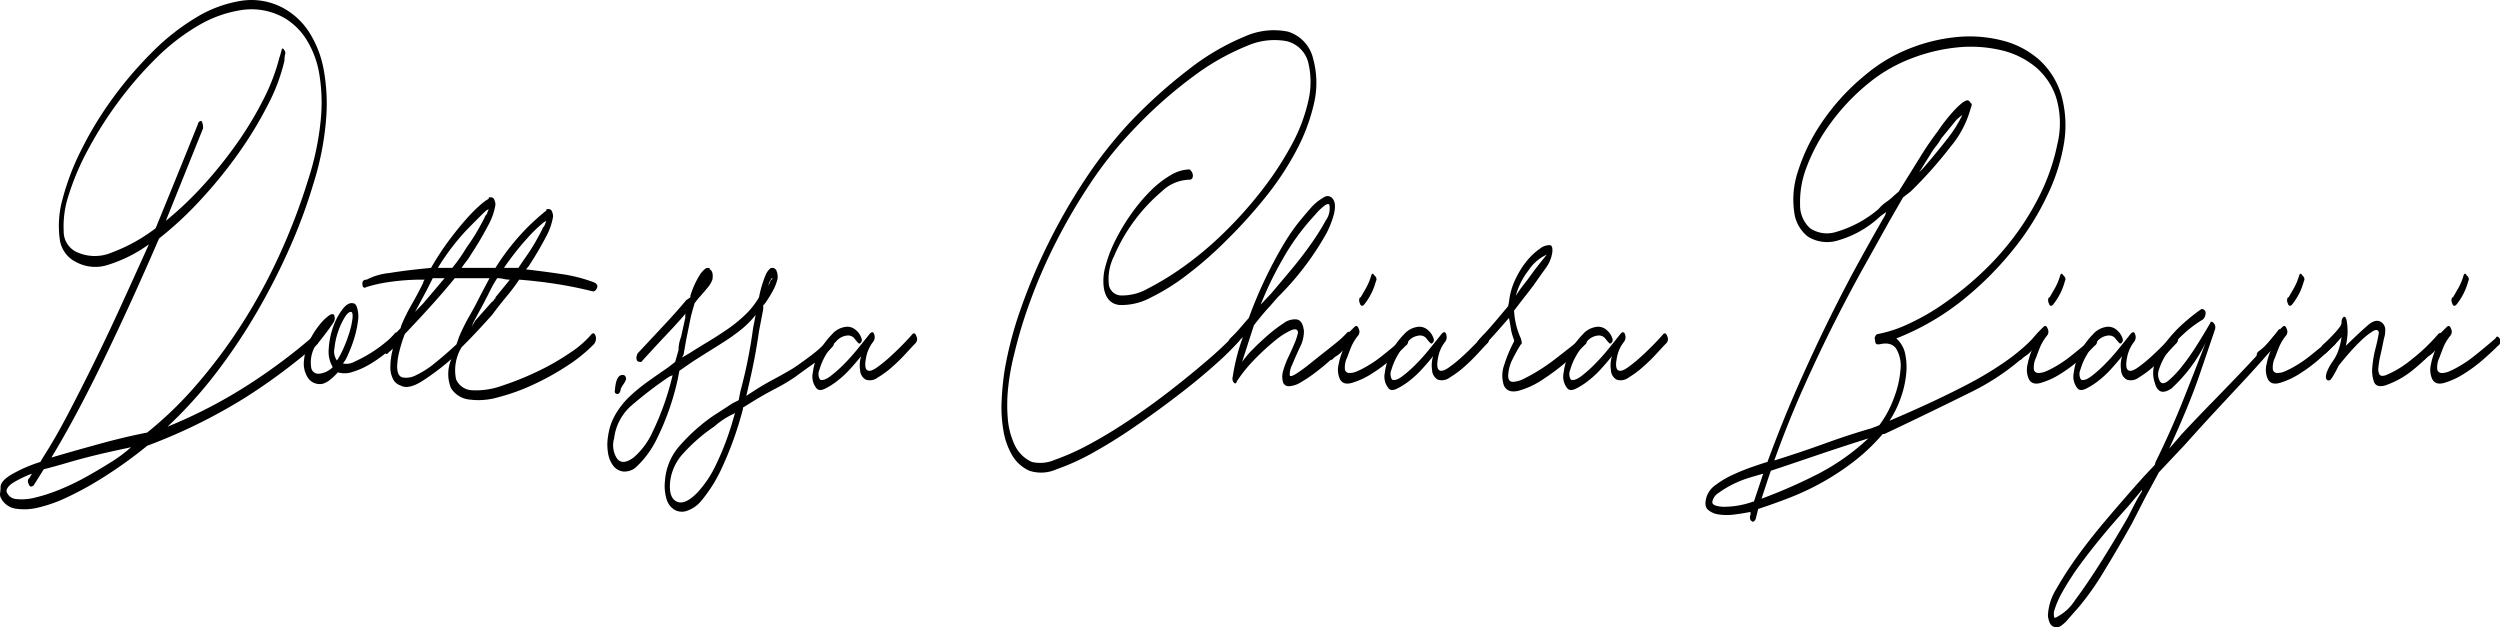 <svg xmlns="http://www.w3.org/2000/svg" viewBox="0 0 186.479 46.787"><title>FIRMA</title><g id="e001480a-d47f-4661-b272-7dcab18525ff" data-name="Livello 2"><g id="41310f3b-cb81-4561-a977-c65535f50510" data-name="Livello 1"><path d="M.042,37.089A.597.597,0,0,1,.01,36.76a2.378,2.378,0,0,0,.032-.439q0-.439.822-.932a10.816,10.816,0,0,1,2.149-.933l.19-.329q.885-1.37,1.849-3.207t1.975-3.893q1.012-2.057,2.039-4.305t2.039-4.495a10.51,10.51,0,0,1-2.987,1.508,3.018,3.018,0,0,1-2.449-.192A2.202,2.202,0,0,1,4.451,17.79a7.397,7.397,0,0,1,.221-2.961A18.352,18.352,0,0,1,6.063,11.184,26.707,26.707,0,0,1,8.354,7.401a28.743,28.743,0,0,1,2.939-3.454,16.898,16.898,0,0,1,3.318-2.631A9.274,9.274,0,0,1,18.026.054a4.999,4.999,0,0,1,3.255.631,5.374,5.374,0,0,1,1.786,1.727,7.775,7.775,0,0,1,1.075,2.769,14.191,14.191,0,0,1,.174,3.81,21.765,21.765,0,0,1-.948,4.743,39.535,39.535,0,0,1-1.707,4.633,48.35,48.35,0,0,1-2.418,4.77,43.317,43.317,0,0,1-3.066,4.606,32.752,32.752,0,0,1-3.682,4.084,36.867,36.867,0,0,0,6.195-3.234A42.556,42.556,0,0,0,23.43,25.026a.091.091,0,0,1,.158-.027.612.612,0,0,1,.158.247c0,.073-.005.165-.016.275s-.047.164-.11.164a43.942,43.942,0,0,1-5.373,4.002,40.722,40.722,0,0,1-7.27,3.564q-.727.604-1.722,1.316t-2.086,1.37a23.228,23.228,0,0,1-2.212,1.179,10.582,10.582,0,0,1-2.086.74,4.306,4.306,0,0,1-1.722.082A1.465,1.465,0,0,1,.042,37.089Zm2.149-.877c-.147-.256-.147-.44,0-.549l.189-.329a8.062,8.062,0,0,0-1.375.658q-.521.33-.521.657a.816.816,0,0,0,.727.576,3.91,3.91,0,0,0,1.406-.109,12.199,12.199,0,0,0,1.849-.604,17.748,17.748,0,0,0,1.991-.959q.979-.548,1.849-1.097a10.432,10.432,0,0,0,1.47-1.097c-.337.074-.759.164-1.265.274s-1.054.237-1.643.384-1.196.31-1.817.493-1.217.349-1.786.493l-.758,1.207C2.36,36.321,2.254,36.321,2.191,36.212Zm8.786-3.947a27.734,27.734,0,0,0,3.635-3.51,39.023,39.023,0,0,0,3.334-4.44,41.582,41.582,0,0,0,2.845-5.181,46.25,46.25,0,0,0,2.196-5.73A20.87,20.87,0,0,0,23.92,8.99,13.025,13.025,0,0,0,23.81,5.482a6.998,6.998,0,0,0-.964-2.549,4.848,4.848,0,0,0-1.628-1.59A4.955,4.955,0,0,0,18.089.739a8.959,8.959,0,0,0-3.271,1.151A15.575,15.575,0,0,0,11.657,4.33,27.373,27.373,0,0,0,8.829,7.593a28.699,28.699,0,0,0-2.26,3.563A18.954,18.954,0,0,0,5.13,14.528a7.41,7.41,0,0,0-.379,2.713,1.687,1.687,0,0,0,.916,1.535,3.237,3.237,0,0,0,2.687.055A12.64,12.64,0,0,0,11.61,17.023q.853-2.083,1.644-4.029t1.517-3.756a.255.255,0,0,1,.253-.219.806.806,0,0,1,.11.301,2.259,2.259,0,0,1,.016.246l-2.781,6.908a25.528,25.528,0,0,0,2.797-2.658,31.89,31.89,0,0,0,2.528-3.152,26.02,26.02,0,0,0,1.976-3.29,14.833,14.833,0,0,0,1.169-3.07,5.402,5.402,0,0,0,.158-.548q.063-.274.221,0a.32.32,0,0,1,.048.301,1.977,1.977,0,0,0-.048.467,13.785,13.785,0,0,1-1.232,3.289,28.87,28.87,0,0,1-2.197,3.619A34.173,34.173,0,0,1,14.96,14.911,26.206,26.206,0,0,1,11.863,17.79q-1.96,4.551-4.062,8.909T3.835,34.128q1.674-.492,3.571-1.014T10.977,32.265Z"/><path d="M22.988,28.207a1.905,1.905,0,0,1-.316-1.288,4.229,4.229,0,0,1,.379-1.426,5.859,5.859,0,0,1,.759-1.234,3.547,3.547,0,0,1,.79-.767.318.318,0,0,1,.205-.055c.095,0,.142.055.142.165a.547.547,0,0,1-.063.439q-.253.384-.648.904t-.774.96a2.435,2.435,0,0,0-.253,1.48.534.534,0,0,0,.569.494,1.663,1.663,0,0,0,1.043-.494,2.255,2.255,0,0,1-.3-1.37,5.808,5.808,0,0,1,.316-1.59,4.848,4.848,0,0,1,.68-1.315q.41-.548.759-.494a.413.413,0,0,1,.158.027.481.481,0,0,1,.158.192,2.12,2.12,0,0,1,.11,1.097,7.365,7.365,0,0,1-.284,1.315,10.068,10.068,0,0,1-.459,1.206,2.421,2.421,0,0,1-.379.658,1.234,1.234,0,0,0,.87-.137,10.179,10.179,0,0,0,1.138-.604,9.986,9.986,0,0,0,1.122-.795,5.043,5.043,0,0,0,.79-.767c.169,0,.253.074.253.219a.55.55,0,0,1-.063.44,6.458,6.458,0,0,1-.885.85,9.848,9.848,0,0,1-1.217.85,5.769,5.769,0,0,1-1.296.576,1.724,1.724,0,0,1-1.09.027q-.823.932-1.391.877A1.038,1.038,0,0,1,22.988,28.207Zm3.224-4.935c-.147-.036-.316.102-.506.411a5.388,5.388,0,0,0-.49,1.069,5.518,5.518,0,0,0-.269,1.233,1.139,1.139,0,0,0,.19.905,6.596,6.596,0,0,0,.506-.96,10.257,10.257,0,0,0,.427-1.151,5.745,5.745,0,0,0,.221-1.014C26.322,23.474,26.295,23.31,26.211,23.273Z"/><path d="M44.353,21.079q.285.164.174.412-.111.246-.3.246-1.296-.328-2.686-.549-1.392-.217-2.813-.328a14.949,14.949,0,0,1-.948,1.261q-.506.605-1.075,1.37-.443.495-1.027,1.125t-1.248,1.288a3.302,3.302,0,0,0-.411,2.385,1.354,1.354,0,0,0,1.232.822,5.703,5.703,0,0,0,2.244-.356,22.074,22.074,0,0,0,2.639-1.068A17.799,17.799,0,0,0,42.52,26.316a7.409,7.409,0,0,0,1.517-1.289q.253-.328.379,0a.649.649,0,0,1-.127.658,11.459,11.459,0,0,1-2.007,1.617A19.447,19.447,0,0,1,39.754,28.7a15.299,15.299,0,0,1-2.591.932,5.235,5.235,0,0,1-2.197.165,1.831,1.831,0,0,1-1.328-.851,2.799,2.799,0,0,1,.032-2.165A18.188,18.188,0,0,1,31.49,28.427q-1.043.656-1.612.328a.958.958,0,0,1-.553-.466,1.914,1.914,0,0,1-.206-.96,5.155,5.155,0,0,1,.19-1.315l-.379.329c-.043.074-.095.082-.158.027a.61.61,0,0,1-.158-.246,1.505,1.505,0,0,1,.016-.22.437.437,0,0,1,.11-.22l1.138-1.206.063-.22a14.178,14.178,0,0,1,.774-1.562q.426-.738.806-1.508a.735.735,0,0,0,.063-.164.332.332,0,0,1,.095-.164,16.942,16.942,0,0,0-2.75.191,9.966,9.966,0,0,0-1.581.357q-.284.164-.316-.192t.316-.356a4.683,4.683,0,0,1,1.691-.494q1.311-.217,3.113-.383a20.376,20.376,0,0,1,1.343-2.057q.679-.905,1.264-1.562a11.528,11.528,0,0,1,1.027-1.041,3.81,3.81,0,0,1,.663-.494c0-.072.021-.109.064-.109h.127a.258.258,0,0,1,.237.191.956.956,0,0,1,.079.357,4.684,4.684,0,0,1-.538,1.535,24.543,24.543,0,0,1-1.295,2.192,4.008,4.008,0,0,1-.332.493q-.174.22-.363.494h2.528a17.538,17.538,0,0,1,2.354-2.988,18.015,18.015,0,0,1,1.438-1.289c0-.072.021-.109.063-.109H40.94a.258.258,0,0,1,.237.192.95.95,0,0,1,.079.356,4.692,4.692,0,0,1-.537,1.535,24.66,24.66,0,0,1-1.296,2.193l-.19.219q1.391.164,2.687.356A11.458,11.458,0,0,1,44.353,21.079ZM30.194,24.917a10.475,10.475,0,0,0-.411,1.316,4.855,4.855,0,0,0-.158,1.096c0,.477.131.75.395.822a1.532,1.532,0,0,0,1.011-.164,6.732,6.732,0,0,0,1.407-.904q.789-.63,1.612-1.399l.189-.548a14.108,14.108,0,0,1,.774-1.562q.427-.74.806-1.508l.695-1.315H33.923q-.759.932-1.644,1.918T30.194,24.917Zm1.644-3.289-.822,1.535-.064.109.632-.658,1.58-1.863H32.28Zm2.971-3.18q.475-.659.774-1.18c.2-.346.384-.685.553-1.014a.643.643,0,0,1,.095-.191.654.654,0,0,0,.095-.138l.126-.329-.189.109q-.474.44-1.485,1.48a17.241,17.241,0,0,0-2.118,2.797h1.074A12.197,12.197,0,0,0,34.808,18.448Zm2.086,3.838c.042,0,.064-.019.064-.055v-.055l1.075-1.316a1.933,1.933,0,0,1-.474-.055,1.994,1.994,0,0,0-.474-.055,8.82,8.82,0,0,0-.49.85c-.137.274-.289.576-.458.904L35.314,24.04l-.126.329.253-.439,1.264-1.426C36.746,22.505,36.81,22.433,36.894,22.286Zm2.212-2.961a13.945,13.945,0,0,0,.774-1.179q.3-.52.553-1.015a.64.64,0,0,1,.095-.191.617.617,0,0,0,.095-.137l.127-.33-.19.11A10.378,10.378,0,0,0,39.312,17.79a21.157,21.157,0,0,0-1.723,2.193H38.664Z"/><path d="M45.87,29.084q.095-1.261.695-1.097a.481.481,0,0,1,.095.109.275.275,0,0,1,.032.22,1.218,1.218,0,0,1-.142.275c-.053.074-.132.201-.237.384q-.064.439-.284.411Q45.806,29.36,45.87,29.084Z"/><path d="M49.6,35.882a4.387,4.387,0,0,1,1.122-2.658,13.738,13.738,0,0,1,2.418-2.166l1.517-.986.442-.22.127-.657a36.526,36.526,0,0,0,.948-4.716l.189-.987a6.719,6.719,0,0,1-1.09,1.098,14.416,14.416,0,0,1-1.264.904q-.648.41-1.264.795t-1.122.713l-.948.658-.127.657a19.5,19.5,0,0,1-1.564,4.44,7.105,7.105,0,0,1-1.596,2.139,1.295,1.295,0,0,1-.9.274,1.098,1.098,0,0,1-.711-.384,2.046,2.046,0,0,1-.411-.932,3.748,3.748,0,0,1,0-1.371,4.326,4.326,0,0,1,.569-1.617A6.035,6.035,0,0,1,46.992,29.55a13.585,13.585,0,0,1,1.343-1.096q.727-.521,1.454-1.015l.569-.439.253-.877a2.732,2.732,0,0,1,.189-.987l.316-1.426V23.382l-.063.109q-.569.659-1.375,1.508-.806.853-1.849,2.002c-.169,0-.274-.036-.316-.109a.51.51,0,0,1-.031-.303.891.891,0,0,1,.095-.246q1.233-1.315,2.102-2.248T51.18,22.396l.316-.219v-.11a6.348,6.348,0,0,1,.774-1.673q.332-.41.49-.41h.158l.032.109q.284.164.189.768a2.051,2.051,0,0,1-.363.604q-.269.328-.711.822l-.253.328-.063.22a10.364,10.364,0,0,0-.285,1.124q-.127.63-.284,1.398l-.19,1.096-.126.22.569-.329q.6-.384,1.327-.822t1.454-.932a10.589,10.589,0,0,0,1.359-1.098,5.86,5.86,0,0,0,1.043-1.315,8.444,8.444,0,0,1,.474-1.618,1.346,1.346,0,0,1,.411-.575h.19a.103.103,0,0,1,.095.055.101.101,0,0,0,.095.055c.042.109.074.201.095.274a1.628,1.628,0,0,1,.031.385,3.4,3.4,0,0,1-.269.768,8.854,8.854,0,0,1-.743,1.205h-.032c-.021,0-.031.037-.031.11v.22l-.316,1.645q-.158,1.097-.332,2.001t-.364,1.728l-.253,1.096.506-.328q.759-.495,1.533-.905t1.502-.85q.727-.494,1.406-1.015a8.392,8.392,0,0,0,1.249-1.179h.126c.042,0,.084.037.127.11a.393.393,0,0,1-.063.548,7.184,7.184,0,0,1-1.312,1.179q-.743.521-1.406,1.014a14.051,14.051,0,0,1-1.47.878q-.743.384-1.564.877l-.885.548v.11a25.902,25.902,0,0,1-1.581,4.413,10.741,10.741,0,0,1-1.58,2.494,2.374,2.374,0,0,1-1.106.713,1.121,1.121,0,0,1-.885-.137,1.411,1.411,0,0,1-.553-.795A3.424,3.424,0,0,1,49.6,35.882Zm-2.339-1.754a5.507,5.507,0,0,0,1.407-1.892,20.316,20.316,0,0,0,1.502-4.249l-.253.109a29.893,29.893,0,0,0-2.797,2.139,3.836,3.836,0,0,0-1.312,2.467,1.814,1.814,0,0,0,.221,1.508Q46.439,34.732,47.261,34.128ZM52.002,36.76a8.069,8.069,0,0,0,1.359-2.001A20.844,20.844,0,0,0,54.72,31.167l.127-.438-.063.109a5.947,5.947,0,0,0-1.517.986,12.475,12.475,0,0,0-2.307,2.002,3.726,3.726,0,0,0-.98,2.165q-.095,1.151.506,1.425Q51.085,37.693,52.002,36.76Zm5.626-16.009h-.064a1.131,1.131,0,0,1-.11.164,1.472,1.472,0,0,0-.143.384,1.788,1.788,0,0,0,.143-.302c.031-.091.068-.137.11-.137Z"/><path d="M60.914,28.975A1.37,1.37,0,0,1,60.63,27.796a4.512,4.512,0,0,1,.474-1.535,5.294,5.294,0,0,1,.948-1.316,1.636,1.636,0,0,1,1.138-.575.981.981,0,0,1,.679.274,1.308,1.308,0,0,1,.395.603.287.287,0,0,1-.047.302c-.074.092-.142.102-.205.027a3.514,3.514,0,0,1-.3-.356.612.612,0,0,0-.521-.192,1.236,1.236,0,0,0-.822.44,4.797,4.797,0,0,0-.774,1.014,4.717,4.717,0,0,0-.474,1.097.803.803,0,0,0,.047.74q.284.11.759-.247a9.35,9.35,0,0,0,.995-.877,14.446,14.446,0,0,0,1.012-1.123q.489-.604.837-1.043.316-.436.427-.109a.58.58,0,0,1-.047.549,2.675,2.675,0,0,0-.553,1.233q-.142.74.079.905t.727-.192a10.485,10.485,0,0,0,1.043-.851q.537-.492,1.011-.986t.601-.658q.19-.164.3.165a.462.462,0,0,1-.047.493q-.222.22-.695.74a13.743,13.743,0,0,1-1.027,1.014,7.113,7.113,0,0,1-1.106.822.965.965,0,0,1-.901.165.847.847,0,0,1-.427-.712,2.294,2.294,0,0,1,.079-1.043q-.349.439-.822.96a7.304,7.304,0,0,1-.98.905,5.223,5.223,0,0,1-.916.575Q61.104,29.194,60.914,28.975Z"/><path d="M76.781,35.114a2.853,2.853,0,0,1-1.28-1.15,5.381,5.381,0,0,1-.648-1.81,10.098,10.098,0,0,1-.142-2.22,20.885,20.885,0,0,1,.237-2.386,27.718,27.718,0,0,1,1.186-4.495,42.583,42.583,0,0,1,2.039-4.853A43.504,43.504,0,0,1,80.89,13.459a32.903,32.903,0,0,1,3.287-4.222,37.484,37.484,0,0,1,4.488-4.057,17.72,17.72,0,0,1,4.14-2.44A5.317,5.317,0,0,1,96.06,2.357a2.762,2.762,0,0,1,1.897,2.057,6.763,6.763,0,0,1,.047,3.344,14.134,14.134,0,0,1-1.343,3.536,21.853,21.853,0,0,1-2.323,3.482A36.531,36.531,0,0,1,91.509,17.9a28.07,28.07,0,0,1-2.86,2.521A16.017,16.017,0,0,1,85.82,22.204a4.574,4.574,0,0,1-2.292.547q-.964-.082-1.185-1.232a3.923,3.923,0,0,1,.111-1.645,9.81,9.81,0,0,1,.743-1.947,14.97,14.97,0,0,1,1.185-1.974,13.007,13.007,0,0,1,1.422-1.699,7.419,7.419,0,0,1,1.501-1.179,2.863,2.863,0,0,1,1.422-.439.606.606,0,0,1,.253.439q0,.328-.253.328a3.078,3.078,0,0,0-2.07.878,13.087,13.087,0,0,0-3.572,4.853,3.735,3.735,0,0,0-.363,2.165.943.943,0,0,0,.916.74,3.877,3.877,0,0,0,1.991-.52A21.182,21.182,0,0,0,88.27,19.901a25.333,25.333,0,0,0,2.923-2.44,30.314,30.314,0,0,0,2.971-3.317,24.096,24.096,0,0,0,2.212-3.398,12.536,12.536,0,0,0,1.217-3.234,6.16,6.16,0,0,0-.016-2.879A2.189,2.189,0,0,0,95.965,3.07a5.049,5.049,0,0,0-2.955.356A17.72,17.72,0,0,0,89.044,5.673a33.471,33.471,0,0,0-4.615,4.113,28.341,28.341,0,0,0-3.082,3.864,43.441,43.441,0,0,0-2.528,4.304,39.841,39.841,0,0,0-1.928,4.387,34.33,34.33,0,0,0-1.248,4.111,17.042,17.042,0,0,0-.427,2.33,12.09,12.09,0,0,0-.047,2.385,5.657,5.657,0,0,0,.521,2.029,2.555,2.555,0,0,0,1.28,1.261,2.707,2.707,0,0,0,1.723-.165,17.452,17.452,0,0,0,2.513-1.123q1.39-.741,2.955-1.782t3.05-2.192q1.485-1.151,2.766-2.248a28.957,28.957,0,0,0,2.165-2.029c.147-.109.253-.109.316,0,.064.293.042.476-.063.549a18.307,18.307,0,0,1-1.659,1.645q-1.154,1.043-2.639,2.193t-3.177,2.33q-1.691,1.179-3.255,2.056a17.14,17.14,0,0,1-2.86,1.315A2.816,2.816,0,0,1,76.781,35.114Z"/><path d="M95.302,22.177q-.285.328-.569.657-.475.494-1.201,1.425l-.885,2.742a6.597,6.597,0,0,1,.791-.932q.537-.548,1.138-1.07a10.451,10.451,0,0,1,1.154-.877,1.392,1.392,0,0,1,.9-.301q.538,0,.632.877a2.586,2.586,0,0,1-.3,1.206q-.332.713-.569,1.288a1.645,1.645,0,0,0-.19.795q.048.22.806-.328.316-.22.759-.576.442-.356.932-.74t.964-.768a7.305,7.305,0,0,0,.822-.767c.127-.109.226-.064.3.137s.058.339-.047.412q-.19.22-.616.657-.427.44-.948.905t-1.106.904a9.757,9.757,0,0,1-1.074.713,1.803,1.803,0,0,1-.854.273.44.44,0,0,1-.459-.383,1.504,1.504,0,0,1,.048-.822,6.357,6.357,0,0,1,.379-.988q.237-.492.443-.986a4.437,4.437,0,0,0,.269-.822q-.032-.384-.538-.164a5.595,5.595,0,0,0-1.217.795,17.159,17.159,0,0,0-1.485,1.37,10.74,10.74,0,0,0-1.312,1.618q-.095.274-.237.109a.474.474,0,0,1-.079-.44q.095-.656.285-1.425a14.398,14.398,0,0,1,.474-1.535l-.759.767q-.221.22-.316-.11a.34.34,0,0,1-.016-.273.724.724,0,0,1,.142-.275c.231-.22.459-.456.68-.712s.458-.53.711-.823q.537-1.481,1.217-2.905t1.438-2.687a14.428,14.428,0,0,1,1.106-1.591c.358-.438.685-.822.98-1.15a3.754,3.754,0,0,1,.854-.658.47.47,0,0,1,.664.109q.475.604-.426,2.494A21.341,21.341,0,0,1,95.302,22.177Zm3.856-6.908c-.043-.073-.143-.065-.3.027a4.161,4.161,0,0,0-.774.74,17.044,17.044,0,0,0-2.45,3.371,25.163,25.163,0,0,0-1.596,3.316l.822-.877q.6-.712,1.406-1.672.806-.958,1.502-1.946a17.492,17.492,0,0,0,1.121-1.782A1.517,1.517,0,0,0,99.158,15.269Z"/><path d="M99.916,28.207a1.705,1.705,0,0,1-.064-1.042,5.434,5.434,0,0,1,.316-1.041,1.851,1.851,0,0,1-.443.41,1.249,1.249,0,0,0-.316.247c-.105.11-.189.073-.253-.109a.399.399,0,0,1,.064-.439,4.101,4.101,0,0,0,.584-.494c.137-.144.258-.282.364-.41s.221-.266.348-.412.305-.328.537-.548c.126-.11.226-.055.3.165a.461.461,0,0,1-.047.492,3.56,3.56,0,0,0-.506.822q-.158.385-.316.823a1.614,1.614,0,0,0-.158.933.346.346,0,0,0,.348.219,1.442,1.442,0,0,0,.569-.137,5.182,5.182,0,0,0,.506-.247,8.897,8.897,0,0,0,1.391-.933q.759-.602,1.517-1.261c.064-.109.116-.155.158-.137a.388.388,0,0,1,.031.685q-.316.33-1.027.96a11.206,11.206,0,0,1-1.502,1.124,5.719,5.719,0,0,1-1.485.685Q100.137,28.757,99.916,28.207Zm1.517-5.593a.442.442,0,0,1-.047-.273c.01-.109.047-.164.11-.164.126-.221.258-.447.395-.685a4.468,4.468,0,0,0,.364-.85q.095-.384.253-.11.252.22.126.439a4.704,4.704,0,0,1-.885,1.754Q101.528,22.944,101.433,22.614Z"/><path d="M103.582,28.975a1.37,1.37,0,0,1-.284-1.179,4.514,4.514,0,0,1,.474-1.535,5.297,5.297,0,0,1,.948-1.316,1.636,1.636,0,0,1,1.138-.575.981.981,0,0,1,.679.274,1.308,1.308,0,0,1,.395.603.287.287,0,0,1-.047.302c-.074.092-.142.102-.205.027a3.514,3.514,0,0,1-.3-.356.612.612,0,0,0-.521-.192,1.236,1.236,0,0,0-.822.44,4.797,4.797,0,0,0-.774,1.014,4.717,4.717,0,0,0-.474,1.097.803.803,0,0,0,.047.74q.284.11.759-.247a9.349,9.349,0,0,0,.995-.877A14.427,14.427,0,0,0,106.6,26.07q.489-.604.837-1.043.316-.436.427-.109a.58.58,0,0,1-.047.549,2.675,2.675,0,0,0-.553,1.233q-.142.74.079.905t.727-.192a10.485,10.485,0,0,0,1.043-.851q.537-.492,1.011-.986t.601-.658c.126-.109.226-.055.3.165a.462.462,0,0,1-.047.493q-.222.22-.695.74a13.726,13.726,0,0,1-1.027,1.014,7.108,7.108,0,0,1-1.106.822.965.965,0,0,1-.901.165.847.847,0,0,1-.427-.712,2.294,2.294,0,0,1,.079-1.043q-.349.439-.822.96a7.304,7.304,0,0,1-.98.905,5.223,5.223,0,0,1-.916.575Q103.771,29.194,103.582,28.975Z"/><path d="M112.179,28.755a2.342,2.342,0,0,1,.032-1.562,9.871,9.871,0,0,1,.727-1.726v-.109a4.004,4.004,0,0,1-.237-.822q-.048-.33-.142-.823-.853.987-1.359,1.535t-.79.878c-.169,0-.253-.037-.253-.11a.506.506,0,0,1-.031-.302.878.878,0,0,1,.095-.246,3.493,3.493,0,0,1,.348-.412q.19-.191.458-.492t.616-.713q.348-.412.854-1.015l.064-.329a5.137,5.137,0,0,1,.474-1.672,6.657,6.657,0,0,1,.853-1.371,4.6,4.6,0,0,1,.964-.904,1.152,1.152,0,0,1,.774-.275c.147.037.2.23.158.575a2.606,2.606,0,0,1-.474,1.125c-.316.438-.569.795-.758,1.068s-.474.65-.854,1.125l-.759.986a5.539,5.539,0,0,0,.506,2.083c.084.293.084.439,0,.439a12.034,12.034,0,0,0-.616,1.097,2.901,2.901,0,0,0-.332,1.315q.032.385.364.385a2.012,2.012,0,0,0,.837-.247,12.809,12.809,0,0,0,1.122-.63,14.237,14.237,0,0,0,1.217-.851q.6-.464,1.122-.877a8.329,8.329,0,0,0,.837-.74c.105-.11.174-.138.206-.083s.068.119.11.192a.392.392,0,0,1,.032.275c-.021.109-.053.164-.095.164q-.411.44-1.296,1.207a17.098,17.098,0,0,1-1.849,1.397,6.218,6.218,0,0,1-1.801.85Q112.463,29.359,112.179,28.755Zm3.192-9.759a3.188,3.188,0,0,0-1.343,1.151,5.37,5.37,0,0,0-.964,1.919,10.057,10.057,0,0,1,.601-.85q.285-.356.538-.713t.537-.713Q115.023,19.435,115.371,18.996Z"/><path d="M116.919,28.975a1.37,1.37,0,0,1-.284-1.179,4.512,4.512,0,0,1,.474-1.535,5.294,5.294,0,0,1,.948-1.316,1.636,1.636,0,0,1,1.138-.575.981.981,0,0,1,.679.274,1.308,1.308,0,0,1,.395.603.287.287,0,0,1-.047.302c-.074.092-.142.102-.205.027a3.514,3.514,0,0,1-.3-.356.612.612,0,0,0-.521-.192,1.236,1.236,0,0,0-.822.44,4.797,4.797,0,0,0-.774,1.014,4.717,4.717,0,0,0-.474,1.097.803.803,0,0,0,.047.74q.284.11.759-.247a9.349,9.349,0,0,0,.995-.877,14.427,14.427,0,0,0,1.012-1.123q.489-.604.837-1.043.316-.436.427-.109a.58.58,0,0,1-.047.549,2.675,2.675,0,0,0-.553,1.233q-.142.74.079.905t.727-.192a10.485,10.485,0,0,0,1.043-.851q.537-.492,1.011-.986t.601-.658q.19-.164.3.165a.462.462,0,0,1-.047.493q-.222.22-.695.74a13.726,13.726,0,0,1-1.027,1.014,7.108,7.108,0,0,1-1.106.822.965.965,0,0,1-.901.165.847.847,0,0,1-.427-.712,2.294,2.294,0,0,1,.079-1.043q-.349.439-.822.96a7.304,7.304,0,0,1-.98.905,5.223,5.223,0,0,1-.916.575Q117.109,29.194,116.919,28.975Z"/><path d="M130.636,38.843q-.064,0-.095-.164a.389.389,0,0,1,.032-.275v-.22q-.538.111-1.185.192a4.176,4.176,0,0,1-1.169,0,1.54,1.54,0,0,1-.822-.356c-.2-.182-.237-.493-.11-.932a1.764,1.764,0,0,1,.711-.932,6.898,6.898,0,0,1,1.312-.768q.727-.33,1.438-.576t1.09-.356q1.106-3.015,2.307-5.73,1.201-2.713,2.354-5.044,1.153-2.329,2.212-4.249t1.913-3.398l.063-.22-.442.329a7.717,7.717,0,0,1-3.208,1.808,2.725,2.725,0,0,1-2.181-.301,2.738,2.738,0,0,1-1.027-1.864,6.597,6.597,0,0,1,.269-2.961,13.942,13.942,0,0,1,1.707-3.563,16.491,16.491,0,0,1,3.303-3.647,11.76,11.76,0,0,1,3.271-1.973,12.787,12.787,0,0,1,3.556-.878,9.887,9.887,0,0,1,3.382.247,6.577,6.577,0,0,1,2.766,1.426,5.772,5.772,0,0,1,1.675,2.658,8.298,8.298,0,0,1,.143,3.893,14.24,14.24,0,0,1-1.154,3.51,19.956,19.956,0,0,1-2.465,3.975,24.615,24.615,0,0,1-3.761,3.811,19.067,19.067,0,0,1-5.073,2.96,2.079,2.079,0,0,1,.664,1.151,4.912,4.912,0,0,1,.063,1.59,7.46,7.46,0,0,1-.427,1.782,7.694,7.694,0,0,1-.806,1.617q1.422-.602,2.908-1.288t2.908-1.426a25.907,25.907,0,0,0,2.702-1.617,14.95,14.95,0,0,0,2.292-1.919c.105-.183.19-.145.253.109a.458.458,0,0,1,.047.275c-.011.109-.047.164-.111.164a17.824,17.824,0,0,1-4.978,3.592q-2.924,1.453-6.4,3.098h-.126a14.595,14.595,0,0,1-2.196,2.083,19.35,19.35,0,0,1-4.725,2.659q-1.202.466-2.371.85l-.19.767a.474.474,0,0,1-.142.164C130.757,38.935,130.699,38.917,130.636,38.843Zm.19-1.426.695-2.083c-.275.073-.622.175-1.043.302a7.872,7.872,0,0,0-1.233.494,7.08,7.08,0,0,0-1.043.63,1.011,1.011,0,0,0-.474.657q-.063.33.79.385a6.458,6.458,0,0,0,2.244-.385Zm8.533-4.715q-2.086.659-4.014,1.316T132.09,35.114l-.19.549-.505,1.535a38.746,38.746,0,0,0,4.14-1.809A16.672,16.672,0,0,0,139.359,32.702Zm.822-.986a7.841,7.841,0,0,0,1.09-2.029,7.573,7.573,0,0,0,.49-2.11,2.532,2.532,0,0,0-.3-1.535q-.364-.576-1.28-.356h-.126c-.126,0-.19-.109-.19-.328a.285.285,0,0,1,.016-.274c.053-.11.111-.165.174-.165a9.424,9.424,0,0,0,2.26-.74,16.889,16.889,0,0,0,2.639-1.508,24.515,24.515,0,0,0,2.703-2.165,21.17,21.17,0,0,0,2.497-2.741,19.84,19.84,0,0,0,2.023-3.262,15.483,15.483,0,0,0,1.28-3.728,6.645,6.645,0,0,0-.063-3.427,5.001,5.001,0,0,0-1.565-2.357,6.274,6.274,0,0,0-2.623-1.261,9.901,9.901,0,0,0-3.224-.192,13.138,13.138,0,0,0-3.413.822,11.466,11.466,0,0,0-3.145,1.81A15.905,15.905,0,0,0,136.451,9.32a13.615,13.615,0,0,0-1.706,3.18,7.13,7.13,0,0,0-.474,2.742,2.318,2.318,0,0,0,.743,1.781,2.263,2.263,0,0,0,1.96.273,8.568,8.568,0,0,0,3.145-1.699,2.961,2.961,0,0,1,.569-.52,4.184,4.184,0,0,0,.569-.466l.379-.329.063-.11q.822-1.315,1.517-2.439a23.317,23.317,0,0,1,1.328-1.945,12.69,12.69,0,0,1,1.359-1.7q.6-.602.854-.603c.084,0,.169.073.253.219.042,0,.063.037.063.109a.429.429,0,0,1-.063.219,7.573,7.573,0,0,1-1.533,2.934,31.475,31.475,0,0,1-2.955,3.317l-.569.439-1.011,1.754q-.823,1.481-1.881,3.372t-2.196,4.14q-1.138,2.248-2.307,4.852t-2.212,5.51q2.086-.656,3.824-1.287t3.445-1.125Zm4.615-21.383a4.593,4.593,0,0,1-.411.604,4.731,4.731,0,0,0-.411.604l-.822,1.315.316-.329q.949-1.096,1.738-2.11a9.686,9.686,0,0,0,1.169-1.837,2.696,2.696,0,0,0-.664.631Q145.332,9.676,144.795,10.333Z"/><path d="M151.306,28.207a1.706,1.706,0,0,1-.064-1.042,5.441,5.441,0,0,1,.316-1.041,1.853,1.853,0,0,1-.443.41,1.246,1.246,0,0,0-.316.247c-.105.11-.19.073-.253-.109a.399.399,0,0,1,.064-.439,4.103,4.103,0,0,0,.585-.494c.137-.144.258-.282.364-.41s.221-.266.348-.412.305-.328.537-.548c.127-.11.226-.055.3.165a.461.461,0,0,1-.047.492,3.559,3.559,0,0,0-.506.822q-.158.385-.316.823a1.613,1.613,0,0,0-.158.933.346.346,0,0,0,.348.219,1.442,1.442,0,0,0,.569-.137,5.178,5.178,0,0,0,.506-.247,8.897,8.897,0,0,0,1.391-.933q.759-.602,1.517-1.261c.064-.109.116-.155.158-.137a.388.388,0,0,1,.031.685q-.316.33-1.027.96a11.211,11.211,0,0,1-1.501,1.124,5.721,5.721,0,0,1-1.485.685Q151.527,28.757,151.306,28.207Zm1.517-5.593a.442.442,0,0,1-.047-.273c.01-.109.047-.164.11-.164.127-.221.258-.447.395-.685a4.475,4.475,0,0,0,.364-.85q.095-.384.253-.11.252.22.126.439a4.703,4.703,0,0,1-.885,1.754Q152.918,22.944,152.823,22.614Z"/><path d="M154.972,28.975a1.37,1.37,0,0,1-.284-1.179,4.51,4.51,0,0,1,.474-1.535,5.294,5.294,0,0,1,.948-1.316,1.636,1.636,0,0,1,1.138-.575.981.981,0,0,1,.679.274,1.308,1.308,0,0,1,.395.603.287.287,0,0,1-.047.302c-.074.092-.142.102-.205.027a3.514,3.514,0,0,1-.3-.356.612.612,0,0,0-.521-.192,1.236,1.236,0,0,0-.822.44,4.797,4.797,0,0,0-.774,1.014,4.717,4.717,0,0,0-.474,1.097.803.803,0,0,0,.047.74q.284.11.759-.247a9.359,9.359,0,0,0,.995-.877,14.446,14.446,0,0,0,1.012-1.123q.489-.604.837-1.043.316-.436.427-.109a.58.58,0,0,1-.047.549,2.675,2.675,0,0,0-.553,1.233q-.142.74.079.905t.727-.192a10.485,10.485,0,0,0,1.043-.851q.537-.492,1.011-.986t.601-.658c.127-.109.226-.055.3.165a.462.462,0,0,1-.047.493q-.222.22-.695.74a13.743,13.743,0,0,1-1.027,1.014,7.113,7.113,0,0,1-1.106.822.965.965,0,0,1-.901.165.847.847,0,0,1-.427-.712,2.294,2.294,0,0,1,.079-1.043q-.349.439-.822.96a7.304,7.304,0,0,1-.98.905,5.219,5.219,0,0,1-.916.575Q155.162,29.194,154.972,28.975Z"/><path d="M152.76,45.861a4.122,4.122,0,0,1,.632-1.945,26.231,26.231,0,0,1,1.581-2.44q.948-1.315,2.228-2.823t2.702-3.098l.822-.877.064-.22q1.137-2.303,2.054-4.606t1.675-4.276a11.361,11.361,0,0,1-2.545,3.4q-.965.658-1.248-.439a2.188,2.188,0,0,1,.032-1.508,5.871,5.871,0,0,1,.837-1.535,9.171,9.171,0,0,1,1.264-1.371,14.729,14.729,0,0,1,1.343-1.068.293.293,0,0,1,.317.219.694.694,0,0,1-.19.549,8.776,8.776,0,0,0-1.517,1.15,7.926,7.926,0,0,0-1.138,1.316,4.652,4.652,0,0,0-.616,1.233,1.044,1.044,0,0,0,.047.905q.19.328.632-.027a7.03,7.03,0,0,0,.996-1.043,16.364,16.364,0,0,0,1.106-1.562q.553-.876.996-1.645.095-.273.285-.055a.473.473,0,0,1,.095.494q-.443,1.315-1.186,3.481-.743,2.168-2.228,5.4l.948-1.096q1.074-1.151,2.118-2.221t1.991-2.057q.948-.986,1.722-1.836t1.312-1.562c.127-.22.231-.183.316.109q.095,0,.063.164a.575.575,0,0,1-.126.274q-.538.658-1.312,1.535t-1.722,1.892q-.949,1.015-1.991,2.139T163,33.142l-1.96,2.083-1.012,1.864-1.011,1.974q-1.106,1.973-2.118,3.618a20.427,20.427,0,0,1-1.865,2.632q-.442.494-.774.878a2.585,2.585,0,0,1-.616.547.609.609,0,0,1-.537-.027q-.253-.136-.348-.74Zm.758.109a3.514,3.514,0,0,0,1.264-1.205q.823-1.099,1.817-2.66t2.102-3.48c.169-.329.343-.666.521-1.015q.269-.52.553-.96V36.54l-1.011,1.207q-1.043,1.151-1.928,2.22t-1.612,2.056a19.981,19.981,0,0,0-1.391,2.139,6.995,6.995,0,0,0-.632,1.48v.219a.537.537,0,0,0,.032.192Q153.265,46.135,153.518,45.97Z"/><path d="M169.131,28.207a1.705,1.705,0,0,1-.064-1.042,5.441,5.441,0,0,1,.316-1.041,1.853,1.853,0,0,1-.443.41,1.246,1.246,0,0,0-.316.247c-.105.11-.19.073-.253-.109a.399.399,0,0,1,.064-.439,4.103,4.103,0,0,0,.585-.494c.137-.144.258-.282.364-.41s.221-.266.348-.412.305-.328.537-.548c.127-.11.226-.055.3.165a.461.461,0,0,1-.047.492,3.555,3.555,0,0,0-.506.822q-.158.385-.316.823a1.613,1.613,0,0,0-.158.933.346.346,0,0,0,.348.219,1.442,1.442,0,0,0,.569-.137,5.178,5.178,0,0,0,.506-.247,8.897,8.897,0,0,0,1.391-.933q.759-.602,1.517-1.261c.064-.109.116-.155.158-.137a.388.388,0,0,1,.031.685q-.316.33-1.027.96a11.211,11.211,0,0,1-1.501,1.124,5.721,5.721,0,0,1-1.485.685Q169.352,28.757,169.131,28.207Zm1.517-5.593a.442.442,0,0,1-.047-.273c.01-.109.047-.164.11-.164.127-.221.258-.447.395-.685a4.475,4.475,0,0,0,.364-.85q.095-.384.253-.11.252.22.126.439a4.703,4.703,0,0,1-.885,1.754Q170.743,22.944,170.648,22.614Z"/><path d="M173.556,27.769a3.978,3.978,0,0,1,.411-.768,3.4,3.4,0,0,0,.49-.96,6.018,6.018,0,0,0,.206-.904,6.229,6.229,0,0,1-.603.657q-.293.275-.571.549-.185.164-.296-.164a.399.399,0,0,1,.111-.494q.184-.164.431-.41.246-.248.445-.467a5.043,5.043,0,0,0,.341-.411.617.617,0,0,0,.142-.356v-.109q.063-.274.19-.302t.19.302a4.504,4.504,0,0,1,.063,1.014,6.217,6.217,0,0,1-.127.85q.948-.932,1.643-1.535.695-.602,1.138-.109a.689.689,0,0,1,.158.494,1.825,1.825,0,0,1-.095.603q-.127.658-.253,1.206a6.655,6.655,0,0,0-.158.932.884.884,0,0,0,.079.549c.074.109.227.129.459.055a7.423,7.423,0,0,0,1.865-1.123,13.863,13.863,0,0,0,2.054-1.947q.221-.218.316.109.095.33-.063.44a14.21,14.21,0,0,1-2.118,2.11,6.68,6.68,0,0,1-2.117,1.179c-.422.109-.69.02-.806-.273a2.497,2.497,0,0,1-.126-1.098,7.963,7.963,0,0,1,.237-1.397,11.99,11.99,0,0,0,.252-1.179c-.043-.219-.189-.256-.442-.109a4.875,4.875,0,0,0-.869.685q-.49.466-.964,1.014t-.727.877c-.105.22-.216.431-.332.631a2.938,2.938,0,0,1-.269.411.211.211,0,0,1-.284,0C173.472,28.243,173.472,28.062,173.556,27.769Z"/><path d="M181.394,28.207a1.705,1.705,0,0,1-.064-1.042,5.441,5.441,0,0,1,.316-1.041,1.853,1.853,0,0,1-.443.41,1.248,1.248,0,0,0-.316.247c-.105.11-.189.073-.253-.109a.399.399,0,0,1,.064-.439,4.103,4.103,0,0,0,.585-.494c.137-.144.258-.282.364-.41s.221-.266.348-.412.305-.328.537-.548c.127-.11.226-.055.3.165a.461.461,0,0,1-.047.492,3.555,3.555,0,0,0-.506.822q-.158.385-.316.823a1.613,1.613,0,0,0-.158.933.346.346,0,0,0,.348.219,1.442,1.442,0,0,0,.569-.137,5.178,5.178,0,0,0,.506-.247,8.897,8.897,0,0,0,1.391-.933q.759-.602,1.517-1.261c.064-.109.116-.155.158-.137a.388.388,0,0,1,.031.685q-.316.33-1.027.96a11.211,11.211,0,0,1-1.501,1.124,5.721,5.721,0,0,1-1.485.685Q181.615,28.757,181.394,28.207Zm1.517-5.593a.442.442,0,0,1-.047-.273c.01-.109.047-.164.11-.164.127-.221.258-.447.395-.685a4.475,4.475,0,0,0,.364-.85q.095-.384.253-.11.252.22.126.439a4.703,4.703,0,0,1-.885,1.754Q183.006,22.944,182.911,22.614Z"/></g></g></svg>